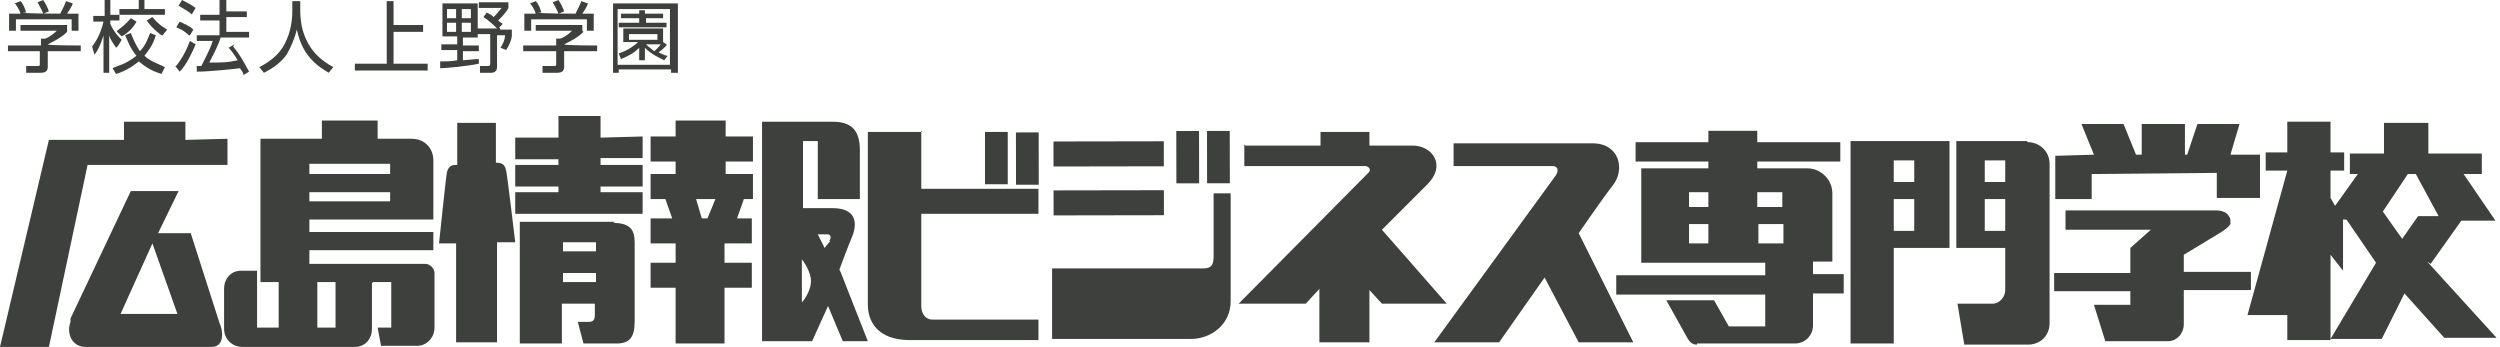 <?xml version="1.0" encoding="UTF-8"?>
<svg id="_レイヤー_2" xmlns="http://www.w3.org/2000/svg" version="1.1" xmlns:xlink="http://www.w3.org/1999/xlink" viewBox="0 0 219.8 30.5">
  <!-- Generator: Adobe Illustrator 29.2.1, SVG Export Plug-In . SVG Version: 2.1.0 Build 116)  -->
  <defs>
    <style>
      .st0 {
        fill: #3d403d;
      }
    </style>
  </defs>
  <g>
    <rect class="st0" x="89.3" y="11.6" width="2" height="4.6" transform="translate(0 .2) rotate(-.1)"/>
    <rect class="st0" x="106.1" y="11.5" width="2" height="4.6" transform="translate(0 .2) rotate(-.1)"/>
    <path class="st0" d="M149.2,30.2h8.6c.9,0,1.6-.7,1.6-1.6h0v-2.8s2.7,0,2.7,0v-1.7s-2.7,0-2.7,0v-1.1s1.7,0,1.7,0v-6c0-1.2-1-2.2-2.2-2.2h-4.4s0-.6,0-.6h7.3s0-1.7,0-1.7h-7.3s0-1,0-1h-4.3s0,1,0,1h-6.4v1.7h6.4s0,.6,0,.6h-5.9s0,8.3,0,8.3h10.9s0,1.1,0,1.1h-13.1s0,1.7,0,1.7h13.1s0,2.8,0,2.8h-3.2s-1.3-2.3-1.3-2.3h-4.2s1.9,3.4,1.9,3.4c.2.3.4.5.8.5M150.2,21.4h-1.7s0-1.7,0-1.7h1.7s0,1.7,0,1.7M150.2,18.2h-1.7s0-1.3,0-1.3h1.7s0,1.3,0,1.3M156.8,21.4h-2.2s0-1.7,0-1.7h2.2s0,1.7,0,1.7M156.7,18.2h-2.2s0-1.3,0-1.3h2.2s0,1.3,0,1.3Z"/>
    <path class="st0" d="M213.7,23.2l2.7-3.8h3s-2.8-4.1-2.8-4.1h1.6v-1.8h-4.7s0-2.7,0-2.7h-3.9s0,2.7,0,2.7h-3s0,1.8,0,1.8h.7s-2,2.8-2,2.8l-.4-.7v-2.4s1.2,0,1.2,0v-1.6s-1.2,0-1.2,0v-2.7s-3.8,0-3.8,0v2.7s-1.9,0-1.9,0v1.6s1.9,0,1.9,0l-3.5,12.7h3.5s0,2.2,0,2.2h3.8s0-7.5,0-7.5l1.1,1.4v-4.5s.3,0,.3,0l2.6,3.8-4,6.7h4.5s2-4,2-4l3.5,3.9h4.6s-6.1-6.7-6.1-6.7M211.2,21l-1.7-2.4,2.2-3.3h.7l2,3.7h-1.8s-1.4,2-1.4,2Z"/>
    <path class="st0" d="M32.8,24.8h1.6s0,4,0,4h-1.2s.3,1.6.3,1.6h3.2c.8,0,1.5-.7,1.5-1.6v-4.8c0-.4-.4-.8-.8-.8h-10.2s0-1.2,0-1.2h10.9s0-1.6,0-1.6h-10.9s0-1.1,0-1.1h10.9s0-5.2,0-5.2c0-1.1-.8-1.9-1.9-1.9h-3s0-1.6,0-1.6h-4.9s0,1.6,0,1.6h-5.4s0,12.6,0,12.6h1.6s0,4,0,4h-1.9s0-5,0-5h-1.4c-.9,0-1.5.7-1.5,1.6v3.5c0,.9.7,1.6,1.6,1.6h9.9c.9,0,1.5-.7,1.5-1.6v-4M27.2,14.4h7.1s0,.9,0,.9h-7.1s0-.9,0-.9M27.2,16.9h7.1s0,.8,0,.8h-7.1s0-.8,0-.8M29.5,24.8v4s-1.6,0-1.6,0v-4s0,0,0,0h1.6Z"/>
    <polygon class="st0" points="196.1 13.6 196.9 10.9 193.2 10.9 192.3 13.6 192.1 13.6 192.1 10.9 188.3 10.9 188.3 13.6 187.8 13.6 186.7 10.9 183 10.9 184.1 13.6 180.7 13.7 180.7 17.5 183.9 17.5 183.9 15.3 194.9 15.2 194.9 17.4 198.7 17.4 198.7 13.6 196.1 13.6"/>
    <path class="st0" d="M192,22.4l3.3-2c.3-.2.6-.4.8-.7h0s0,0,0,0c0,0,0-.2,0-.3,0-.2-.1-.4-.3-.6-.2-.2-.6-.3-.9-.3h-13.3s0,1.7,0,1.7h7.5s-1.8,1.6-1.8,1.6v2.2s-6.7,0-6.7,0v1.6s6.7,0,6.7,0v1.2h-3.2s1,3.2,1,3.2h5.5c.8,0,1.4-.7,1.4-1.5v-3s5.9,0,5.9,0v-1.6s-5.9,0-5.9,0v-1.7Z"/>
    <polygon class="st0" points="16.3 12.3 16.3 10.7 10.9 10.7 10.9 12.3 4.3 12.3 0 30.5 4.3 30.5 7.7 14.5 20 14.5 20 12.2 16.3 12.3"/>
    <path class="st0" d="M16.8,20.5h-2.9s1.8-3.7,1.8-3.7h-4.2s-5.3,11.2-5.3,11.2v.3c-.4,1.1.2,2.2,1.3,2.2h11.1c1.2,0,1-1.5.7-2.1l-2.5-7.8M10.6,27.6l2.8-6.2,2.2,6.2h-5Z"/>
    <path class="st0" d="M81.1,11.6h-4.8s0,13,0,15.2c0,1.4.8,3.1,3.7,3.1,1.5,0,11.3,0,11.3,0v-1.8s-8.6,0-9.3,0c-.7,0-1-.6-1-1.2,0-.6,0-8.1,0-8.1h10.3s0-2.2,0-2.2h-10.3s0-5.1,0-5.1Z"/>
    <polygon class="st0" points="88.6 11.6 86.6 11.6 86.6 16.2 88.6 16.2 88.6 11.6"/>
    <rect class="st0" x="103.4" y="11.5" width="2" height="4.6" transform="translate(0 .2) rotate(-.1)"/>
    <rect class="st0" x="92.6" y="12.4" width="9.7" height="2.2" transform="translate(0 .2) rotate(-.1)"/>
    <rect class="st0" x="92.6" y="16.7" width="9.7" height="2.2" transform="translate(0 .2) rotate(-.1)"/>
    <path class="st0" d="M106.7,22.6c0,.9-.4,1-1,1-.6,0-13.2,0-13.2,0v6.2s10.4,0,12.2,0c1.8,0,3.5-1.3,3.5-3.3,0-2.1,0-9.5,0-9.5h-1.5s0,4.8,0,5.7Z"/>
    <path class="st0" d="M109.4,12.7v1.9s10.2,0,10.6,0c.3,0,.7.3.2.7-.4.4-11.3,11.4-11.3,11.4h5.9s1.2-1.3,1.2-1.3v4.7s4.4,0,4.4,0v-4.6s1.1,1.2,1.1,1.2h5.7s-5.7-6.5-5.7-6.5l4-4c1.7-1.7.4-3.4-1.3-3.4-1.8,0-3.8,0-3.8,0v-1.2s-4.3,0-4.3,0v1.2s-6.6,0-6.6,0Z"/>
    <path class="st0" d="M127.8,12.6v2s8.3,0,8.7,0,.6.3.3.8c-.5.7-10.7,14.7-10.7,14.7h5.7s4-5.7,4-5.7l3,5.7h4.8s-4.8-9.6-4.8-9.6c0,0,2.2-3.2,3-4.2,1.1-1.4.6-3.7-1.8-3.7-2.4,0-12.2,0-12.2,0Z"/>
    <path class="st0" d="M43.6,14.2v-3.4s-3.4,0-3.4,0v3.7c-.4,0-.7,0-.9.6-.1.5-.7,6.3-.7,6.3h1.5s0,8.7,0,8.7h3.6s0-8.8,0-8.8h1.6s-.7-5.9-.8-6.3c-.1-.4-.2-.7-.9-.7Z"/>
    <polygon class="st0" points="56.5 13.9 56.5 12 52.8 12.1 52.8 10.2 49.1 10.2 49.1 12.1 45.3 12.1 45.3 14 49.1 14 49.1 14.5 45.3 14.5 45.3 16.4 49.1 16.4 49.1 16.9 45.3 16.9 45.3 18.8 56.5 18.8 56.5 16.9 52.8 16.9 52.8 16.4 56.5 16.4 56.5 14.5 52.8 14.5 52.8 13.9 56.5 13.9"/>
    <path class="st0" d="M54.1,19.5c-1.4,0-8.4,0-8.4,0v10.7s3.7,0,3.7,0v-3.5s2.9,0,2.9,0v.9c0,.3,0,.7-.5.7-.4,0-1,0-1,0l.5,1.9s2,0,2.9,0c1.1,0,1.6-.5,1.6-1.9,0-1.3,0-5.9,0-7,0-1.1-.4-1.7-1.9-1.7M52.4,24.8h-2.9s0-.8,0-.8h2.9c0,.3,0,.5,0,.8M52.4,22.1h-2.9s0-.8,0-.8h2.9s0,.3,0,.8Z"/>
    <path class="st0" d="M63.7,10.6h-4.3s0,1.4,0,1.4h-2.2s0,2.2,0,2.2h2.2s0,1.1,0,1.1h-2.2s0,2.2,0,2.2h1.3s.6,1.7.6,1.7h-1.9s0,2.2,0,2.2h2.2s0,1.7,0,1.7h-2.2s0,2.2,0,2.2h2.2s0,4.9,0,4.9h4.3s0-4.9,0-4.9h2.4v-2.2h-2.4s0-1.7,0-1.7h2.4s0-2.2,0-2.2h-1.3s.6-1.7.6-1.7h.8v-2.2s-2.4,0-2.4,0v-1.1s2.4,0,2.4,0v-2.2s-2.4,0-2.4,0v-1.4M62.2,19.2h-.5l-.5-1.7h1.7l-.7,1.7Z"/>
    <path class="st0" d="M73.8,23.7s.7-1.9,1.2-3.1c.4-1.2.1-2.3-1.8-2.3-2,0-2.6,0-2.6,0v-5.9s1.3,0,1.3,0v5.1s3.7,0,3.7,0c0,0,0-2.6,0-4.3,0-1.7-.7-2.5-2.4-2.5-1.7,0-6.2,0-6.2,0v19.3s4.4,0,4.4,0l1.4-3.1,1.3,3.1h2.2s-2.4-6.1-2.4-6.1M70.5,26.6v-3.8s.8,1,.8,1.9c0,1-.8,1.9-.8,1.9M73,21.2c-.2.2-.5.6-.5.6l-.6-1.2s.4,0,.8,0c.4,0,.4.3.2.6Z"/>
    <path class="st0" d="M162.7,12.4v17.8s3.8,0,3.8,0v-8.4s4.9,0,4.9,0v-9.4h-8.7M168.3,20.3h-1.8s0-2.8,0-2.8h1.8v2.8M168.3,16h-1.8s0-1.9,0-1.9h1.8s0,1.9,0,1.9Z"/>
    <path class="st0" d="M178.2,12.4h-6.2s0,0,0,0v9.4s4.3,0,4.3,0v3.7s0,0,0,0c0,.6-.5,1.2-1.1,1.2h-3.1s.6,3.6.6,3.6h5.6c1.1,0,1.9-.8,1.9-1.9v-14c0-1.1-.9-1.9-1.9-1.9M176.3,20.3h-1.8v-2.8s1.8,0,1.8,0v2.8M176.3,16h-1.8s0-1.9,0-1.9h1.8s0,1.9,0,1.9Z"/>
  </g>
  <g>
    <path class="st0" d="M5.9,2.8c-.5.5-1.1.8-1.7,1.1h0c0,.1,2.9.1,2.9.1v.5h-2.9v1.4c0,.4-.3.5-.6.5h-1.3v-.6c-.1,0,1,0,1,0,.2,0,.2,0,.2-.2v-1.1H.7v-.5h2.9v-.6h.3c.2,0,.7-.3,1.1-.7H1.8v-.5h4.1v.5ZM5.3,1.2c.2-.4.5-1,.5-1.1l.6.2c-.1.3-.3.6-.5.9h1v1.5h-.6v-1H1.4v1h-.6v-1.5h1c-.1-.4-.4-.8-.5-.9l.5-.2c.3.3.4.7.5,1h-.3c0,.1,3.2.1,3.2.1ZM3.8,1.2c-.1-.3-.3-.6-.5-1l.5-.2c.2.3.4.7.5,1l-.5.2Z"/>
    <path class="st0" d="M10.2,4.2c-.3-.5-.5-.7-.6-1.1v3.3h-.5v-3.3c-.3,1-.6,1.5-.8,1.7l-.2-.7c.2-.3.7-.9,1-2.2h-.9v-.5h1V0h.5v1.3h.8v.5h-.8v.3c.3.7.7,1.1,1,1.4l-.3.5ZM10.1,5.9c.9-.3,1.4-.6,1.9-1-.6-.7-.8-1.4-1-1.8l.5-.2c.3.8.6,1.3.8,1.6.5-.5.7-1.1.9-1.6l.5.2c-.3,1-.7,1.4-1,1.8.5.5,1.2.7,1.8,1l-.3.6c-1-.3-1.5-.7-2-1.1-.6.5-1.3.9-2,1.1l-.3-.5ZM10.3,2.7c.4-.3.8-.6,1.2-1.1l.5.3c-.3.6-.9,1.1-1.3,1.3l-.4-.4ZM12.7,0v.8h1.8v.5h-4v-.5h1.7V0h.6ZM14.2,3.1c-.7-.5-1.1-1-1.3-1.3l.5-.3c.5.6.8.8,1.3,1.1l-.4.5Z"/>
    <path class="st0" d="M15.4,5.9c.6-.7,1-1.5,1.3-2.3l.5.3c-.3.7-.8,1.8-1.4,2.4l-.4-.5ZM16.6,3.1c-.3-.3-.6-.5-1.1-.7l.3-.5c.4.2.9.4,1.2.7l-.3.5ZM16.9,1.3c-.3-.3-.9-.6-1.2-.8l.3-.5c.4.2.8.4,1.2.7l-.3.5ZM20.5,4.1c.6.7.9,1.3,1.4,2.2l-.5.3c0-.2-.1-.3-.3-.6-.8.1-2.8.3-3.8.3v-.5s.3,0,.4,0c.2-.4.8-1.5,1-2.2h-1.4v-.5h2v-1.3h-1.7v-.5h1.7V0h.6v1h1.8v.5h-1.8v1.3h2v.5h-2.5c-.2.7-.8,1.8-1,2.2,1.1,0,1.6,0,2.5-.2,0,0-.4-.7-.8-1.1l.5-.3Z"/>
    <path class="st0" d="M26.4.1v.8c0,.2,0,.9.2,1.7.5,1.8,1.6,2.7,2.7,3.3l-.4.5c-.3-.2-1.1-.6-1.8-1.5-.7-.9-.9-1.9-1-2.3-.2.8-.5,1.5-.9,2.2-.5.7-1.2,1.2-2,1.6l-.4-.5c1.2-.6,2-1.4,2.4-2.4.5-1.1.5-2.3.5-2.6V.1h.6Z"/>
    <path class="st0" d="M34.6,2.2h2.6v.6h-2.6v2.8h3v.6h-6.4v-.6h2.8V.1h.6v2.1Z"/>
    <path class="st0" d="M42.1,5.6c-.9.2-2.9.4-3.4.4v-.6c.4,0,1,0,1.5-.1v-.9h-1.4v-.5h1.4v-.7h-1.3V.3h3.1v3h-1.3v.7h1.4v.5h-1.4v.8c.2,0,1-.1,1.1-.1,0,0,.2,0,.3,0v.5ZM40.1.8h-.8v.8h.8v-.8ZM40.1,2h-.8v.8h.8v-.8ZM41.4.8h-.8v.8h.8v-.8ZM41.4,2h-.8v.8h.8v-.8ZM44,2.6h1v.5c0,.4-.3,1-.5,1.3l-.5-.2c.2-.3.4-.7.4-1.1h-.7v2.8c0,.4-.3.5-.5.5h-1v-.6c0,0,.7,0,.7,0,.1,0,.2,0,.2-.2v-2.6h-1.1v-.5h1.7c-.2-.2-.7-.7-1.2-1l.3-.4c.2.1.4.2.6.4.4-.4.6-.7.7-.8h-2v-.5h2.6v.5c-.2.4-.6.8-.9,1.1.2.2.3.2.4.3l-.3.3Z"/>
    <path class="st0" d="M51.3,2.8c-.5.5-1.1.8-1.7,1.1h0c0,.1,2.9.1,2.9.1v.5h-2.9v1.4c0,.4-.3.5-.6.5h-1.3v-.6c-.1,0,1,0,1,0,.2,0,.2,0,.2-.2v-1.1h-2.9v-.5h2.9v-.6h.3c.2,0,.7-.3,1.1-.7h-3.2v-.5h4.1v.5ZM50.6,1.2c.2-.4.5-1,.5-1.1l.6.2c-.1.3-.3.6-.5.9h1v1.5h-.6v-1h-4.9v1h-.6v-1.5h1c-.1-.4-.4-.8-.5-.9l.5-.2c.3.3.4.7.5,1h-.3c0,.1,3.2.1,3.2.1ZM49.1,1.2c-.1-.3-.3-.6-.5-1l.5-.2c.2.3.4.7.5,1l-.5.2Z"/>
    <path class="st0" d="M59.5,6.4h-.5v-.3h-4.6v.3h-.5V.3h5.7v6.1ZM58.9.8h-4.6v4.9h4.6V.8ZM58.6,4c-.2.2-.4.4-.7.6.4.2.6.3.8.3l-.3.4c-.4-.2-1.1-.5-1.7-1.1v1.1h-.5v-1.1c-.4.4-.7.6-1.6,1l-.2-.5c.9-.3,1.5-.8,1.7-1h-1.3v-1.2h3.5v1.2h0l.3.2ZM58.4,1.6h-1.6v.4h1.8v.4h-4.2v-.4h1.8v-.4h-1.6v-.4h1.6v-.3h.5v.3h1.6v.4ZM57.8,3h-2.5v.5h2.5v-.5ZM56.8,3.9c.3.3.5.4.7.6.2-.1.4-.4.6-.6h-1.3Z"/>
  </g>
</svg>